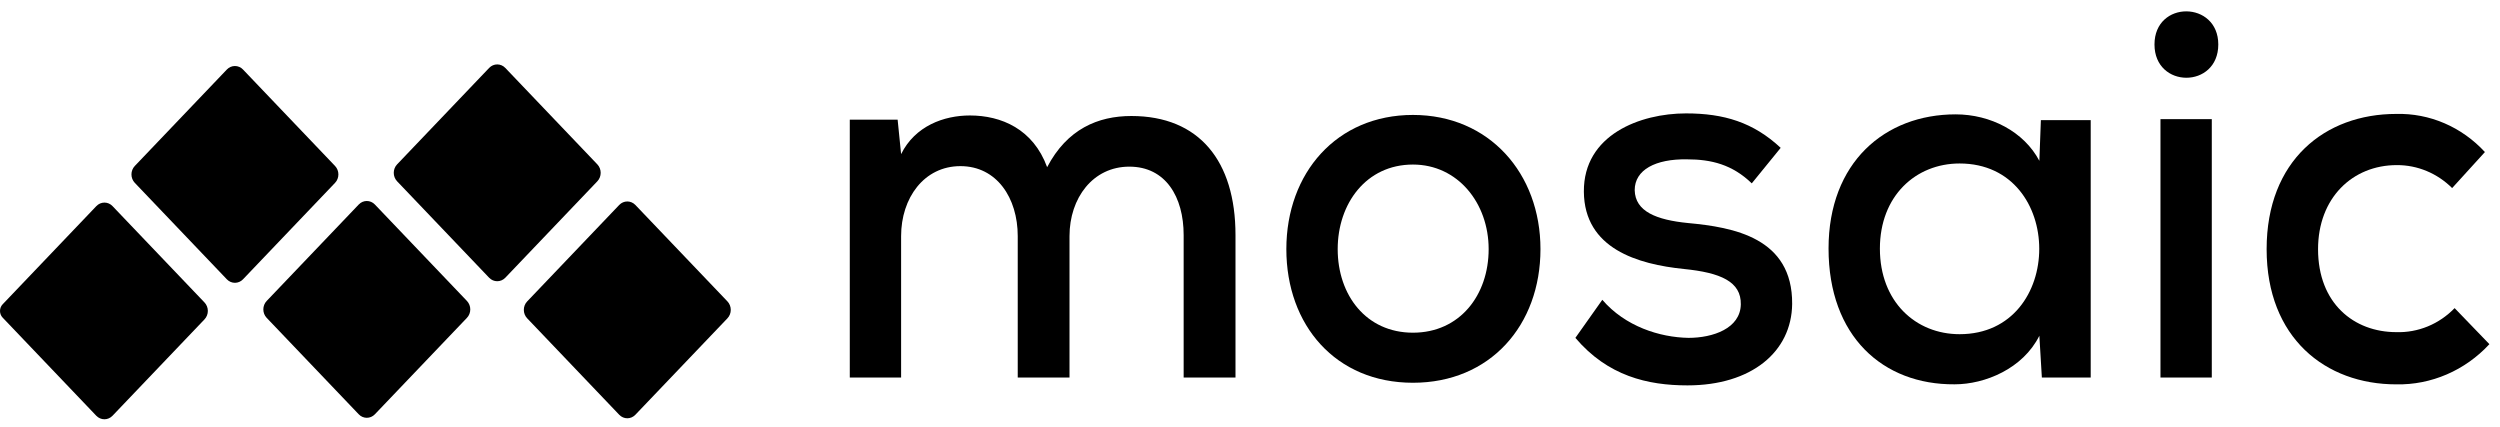 <svg width="117" height="20" viewBox="0 0 117 20" fill="none" xmlns="http://www.w3.org/2000/svg">
<path d="M47.63 17.67V11.05C47.63 9.265 46.65 7.775 44.948 7.775C43.245 7.775 42.172 9.265 42.172 11.05V17.67H39.77V5.6H42.009L42.172 7.213C42.825 5.893 44.178 5.404 45.391 5.404C46.86 5.404 48.353 6.04 49.006 7.824C49.939 6.04 51.385 5.429 52.948 5.429C56.118 5.429 57.821 7.53 57.821 11.001V17.67H55.395V11.001C55.395 9.217 54.555 7.799 52.852 7.799C51.15 7.799 50.053 9.265 50.053 11.05V17.67H47.63Z" fill="black" style="fill:black;fill-opacity:1;"/>
<path d="M72.094 11.659C72.094 15.225 69.739 17.913 66.126 17.913C62.513 17.913 60.201 15.225 60.201 11.659C60.201 8.094 62.557 5.379 66.126 5.379C69.694 5.379 72.094 8.116 72.094 11.659ZM62.604 11.659C62.604 13.81 63.933 15.57 66.126 15.57C68.318 15.57 69.669 13.812 69.669 11.659C69.669 9.506 68.225 7.701 66.126 7.701C63.933 7.701 62.604 9.533 62.604 11.659Z" fill="black" style="fill:black;fill-opacity:1;"/>
<path d="M81.983 8.581C81.074 7.702 80.094 7.457 78.951 7.457C77.481 7.433 76.504 7.946 76.504 8.899C76.525 9.901 77.528 10.292 78.998 10.438C81.12 10.634 83.896 11.123 83.873 14.224C83.849 16.472 81.96 18.036 78.974 18.036C77.108 18.036 75.242 17.596 73.728 15.812L74.988 14.031C76.059 15.275 77.668 15.788 79.021 15.812C80.164 15.812 81.447 15.373 81.47 14.248C81.493 13.176 80.514 12.76 78.811 12.589C76.642 12.369 74.146 11.636 74.125 8.972C74.104 6.309 76.758 5.307 78.904 5.307C80.677 5.307 82.053 5.722 83.336 6.919L81.983 8.581Z" fill="black" style="fill:black;fill-opacity:1;"/>
<path d="M95.513 5.623H97.845V17.669H95.559L95.442 15.713C94.673 17.253 92.9 17.986 91.477 17.986C88.119 18.011 85.576 15.738 85.576 11.632C85.576 7.6 88.212 5.352 91.524 5.352C93.157 5.352 94.72 6.158 95.442 7.527L95.513 5.623ZM87.979 11.635C87.979 14.125 89.658 15.64 91.71 15.64C96.679 15.64 96.679 7.651 91.71 7.651C89.658 7.651 87.979 9.167 87.979 11.635Z" fill="black" style="fill:black;fill-opacity:1;"/>
<path d="M103.816 2.081C103.816 4.158 100.83 4.158 100.83 2.081C100.83 0.003 103.816 0.028 103.816 2.081ZM101.11 5.575V17.67H103.512V5.575H101.11Z" fill="black" style="fill:black;fill-opacity:1;"/>
<path d="M116.504 16.107C115.939 16.717 115.261 17.199 114.51 17.522C113.76 17.846 112.954 18.005 112.143 17.988C108.83 17.988 106.078 15.813 106.078 11.661C106.078 7.509 108.807 5.332 112.143 5.332C112.915 5.312 113.683 5.46 114.397 5.767C115.112 6.074 115.758 6.534 116.294 7.116L114.76 8.802C114.061 8.107 113.134 7.722 112.17 7.727C110.094 7.727 108.485 9.266 108.485 11.661C108.485 14.2 110.165 15.544 112.147 15.544C112.651 15.56 113.152 15.468 113.622 15.275C114.09 15.082 114.517 14.791 114.876 14.42L116.504 16.107Z" fill="black" style="fill:black;fill-opacity:1;"/>
<path d="M5.267 9.647L9.57 14.155C9.67 14.26 9.727 14.402 9.727 14.551C9.727 14.699 9.67 14.842 9.57 14.947L5.264 19.459C5.164 19.563 5.028 19.622 4.886 19.622C4.745 19.622 4.609 19.563 4.508 19.459L0.123 14.864C0.044 14.781 0 14.669 0 14.553C0 14.436 0.044 14.324 0.123 14.242L4.51 9.645C4.56 9.593 4.619 9.551 4.684 9.523C4.749 9.495 4.819 9.481 4.889 9.481C4.959 9.481 5.029 9.496 5.094 9.524C5.159 9.553 5.218 9.594 5.267 9.647Z" fill="black" style="fill:black;fill-opacity:1;"/>
<path d="M15.68 7.767L11.372 3.253C11.164 3.035 10.825 3.035 10.617 3.253L6.309 7.767C6.1 7.985 6.1 8.34 6.309 8.558L10.617 13.072C10.825 13.29 11.164 13.29 11.372 13.072L15.68 8.558C15.889 8.34 15.889 7.985 15.68 7.767Z" fill="black" style="fill:black;fill-opacity:1;"/>
<path d="M21.852 14.084L17.544 9.571C17.335 9.352 16.997 9.352 16.789 9.571L12.481 14.084C12.272 14.303 12.272 14.657 12.481 14.876L16.789 19.389C16.997 19.608 17.335 19.608 17.544 19.389L21.852 14.876C22.061 14.657 22.061 14.303 21.852 14.084Z" fill="black" style="fill:black;fill-opacity:1;"/>
<path d="M27.956 7.693L23.648 3.179C23.439 2.96 23.101 2.96 22.892 3.179L18.584 7.693C18.376 7.911 18.376 8.265 18.584 8.484L22.892 12.998C23.101 13.216 23.439 13.216 23.648 12.998L27.956 8.484C28.164 8.265 28.164 7.911 27.956 7.693Z" fill="black" style="fill:black;fill-opacity:1;"/>
<path d="M34.044 14.106L29.735 9.592C29.527 9.374 29.189 9.374 28.98 9.592L24.672 14.106C24.463 14.325 24.463 14.679 24.672 14.897L28.98 19.411C29.189 19.63 29.527 19.63 29.735 19.411L34.044 14.897C34.252 14.679 34.252 14.325 34.044 14.106Z" fill="black" style="fill:black;fill-opacity:1;"/>
</svg>
